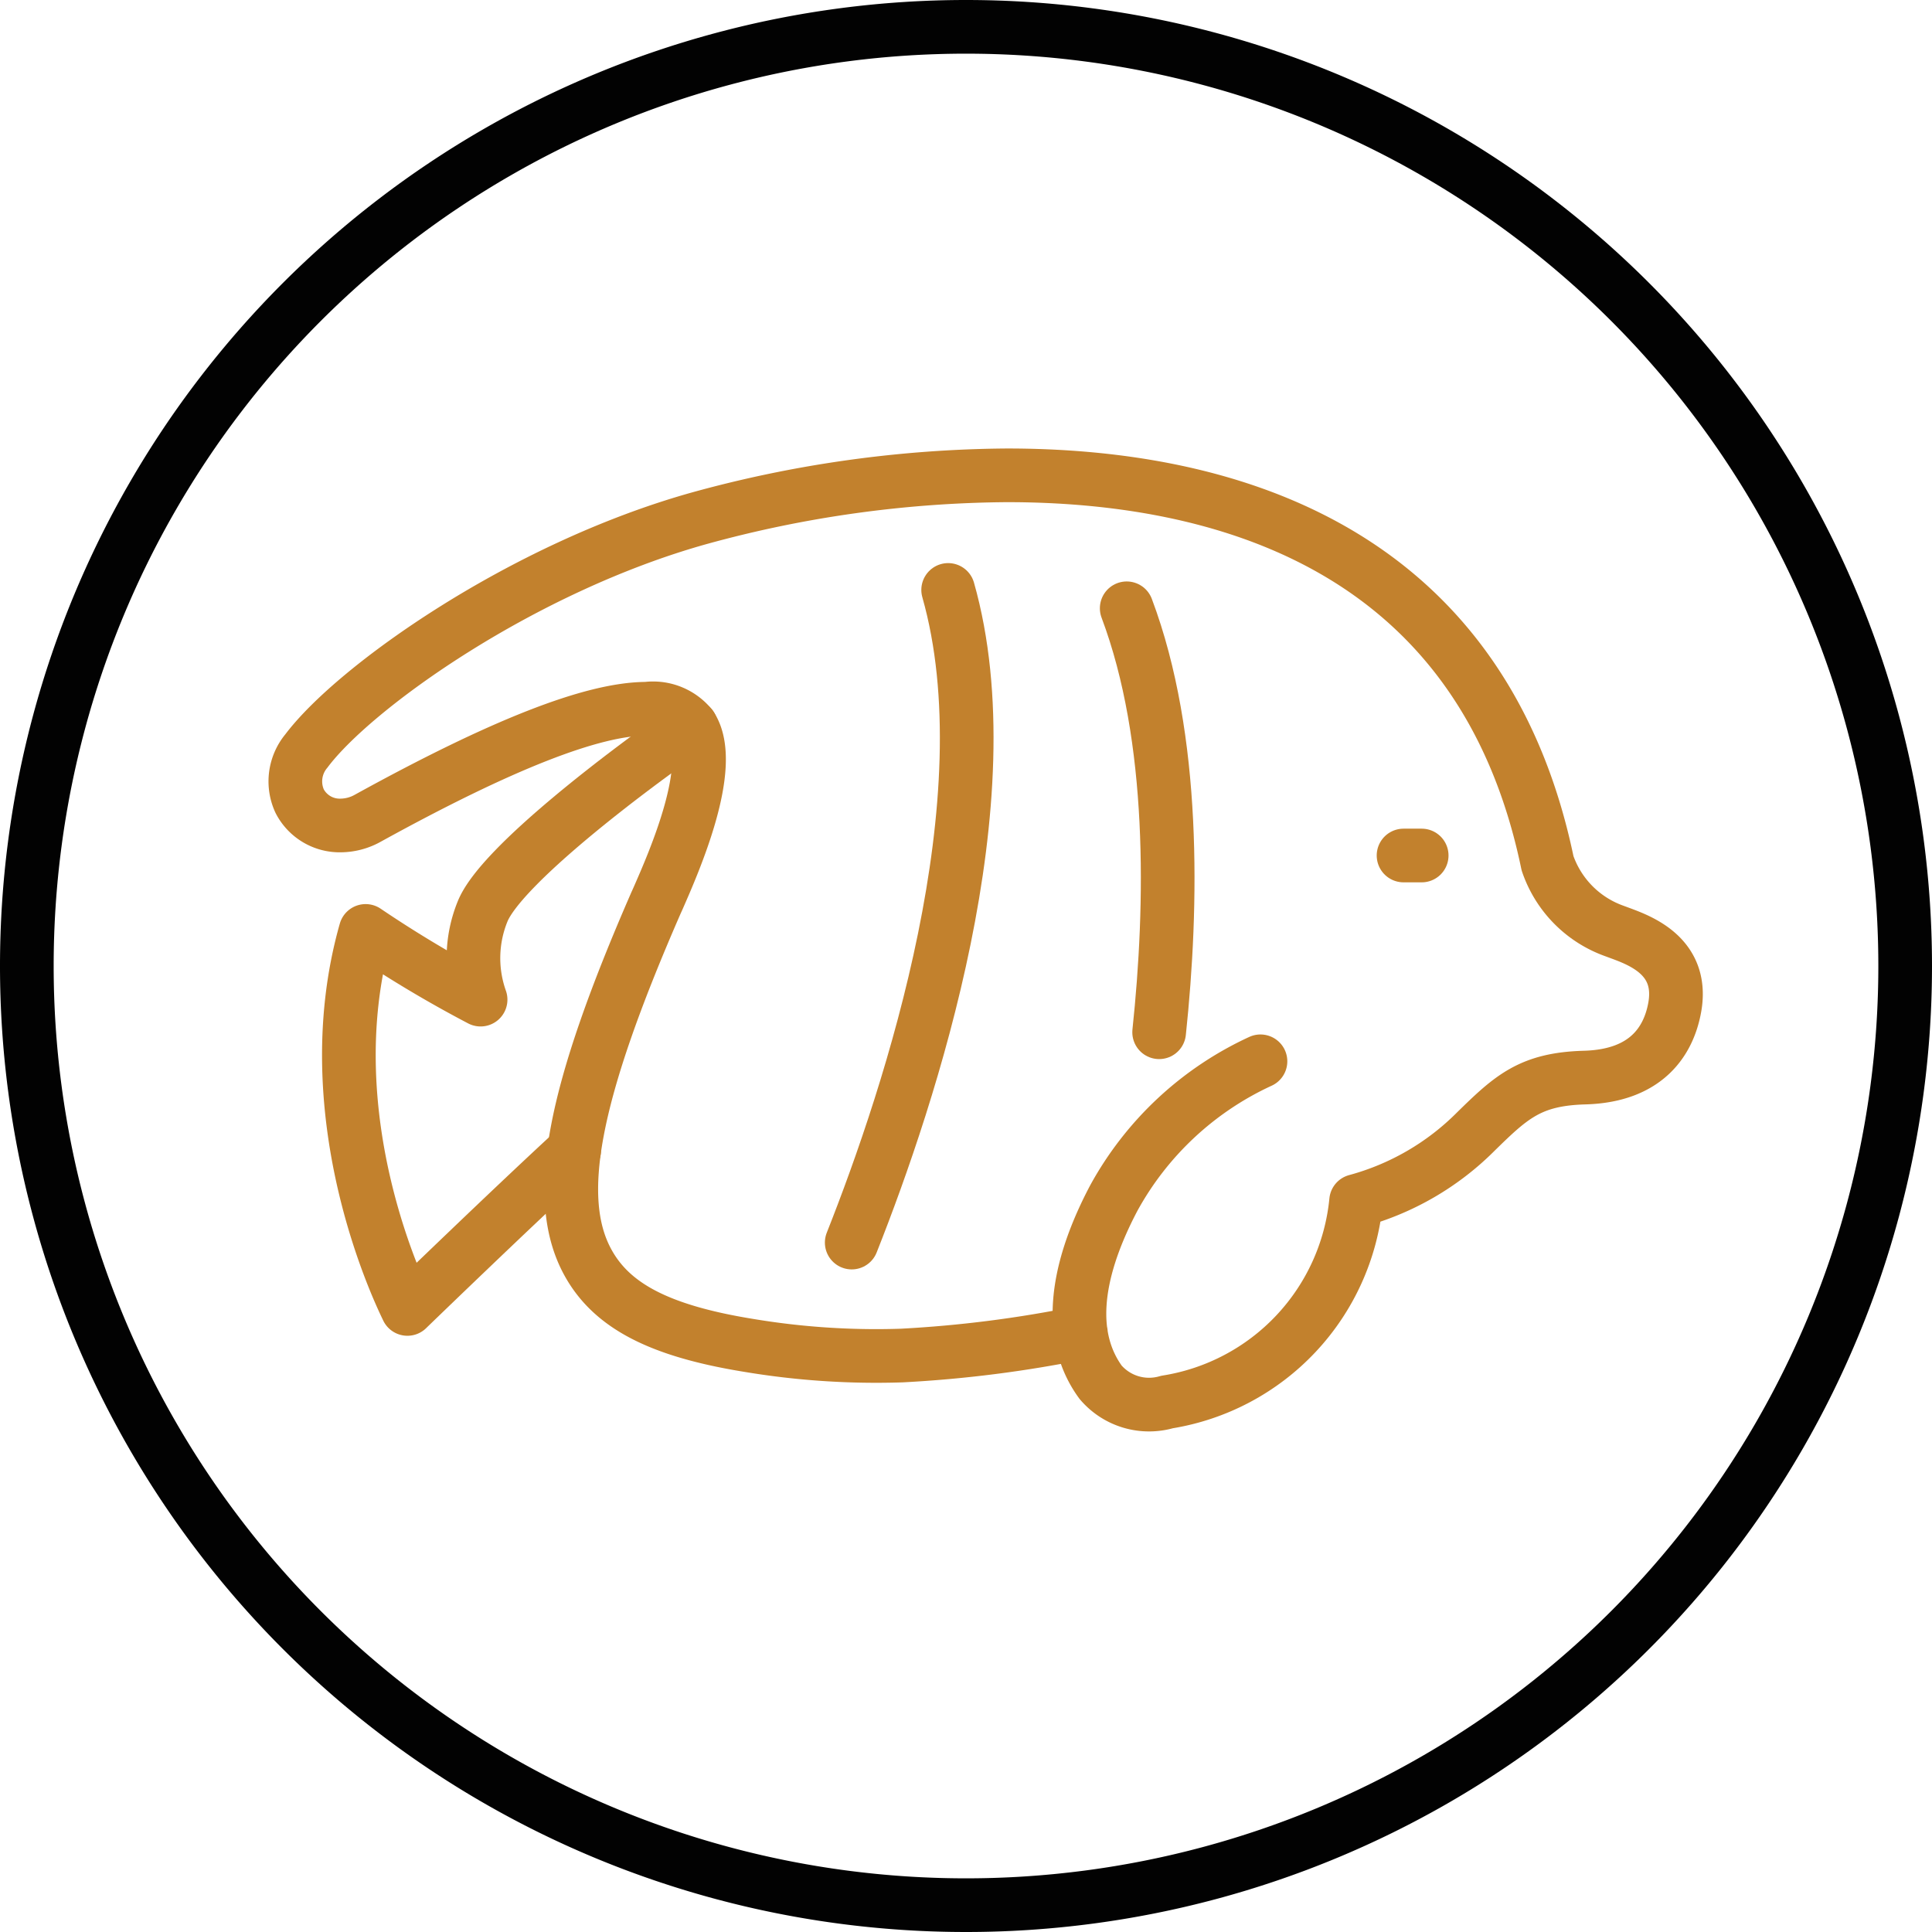 <?xml version="1.0" encoding="utf-8"?>
<svg xmlns="http://www.w3.org/2000/svg" width="72" height="72" viewBox="0 0 72 72">
  <g id="Group_712" data-name="Group 712" transform="translate(-257 -2776.5)">
    <g id="Group_694" data-name="Group 694" transform="translate(1.5 88)">
      <path id="Path_8857" data-name="Path 8857" d="M14,28A35,35,0,0,0,49-7,35,35,0,0,0,14-42,35,35,0,0,0-21-7,35,35,0,0,0,14,28Z" transform="translate(277.5 2731.5)" fill="none" stroke="#020202" stroke-width="2"/>
    </g>
    <g id="Group_709" data-name="Group 709" transform="translate(137.298 2760.581)">
      <path id="Path_9069" data-name="Path 9069" d="M146.034,45.688c-2.314,1.6-7.1,5.207-7.774,6.907a4.616,4.616,0,0,0-.071,3.277,44.559,44.559,0,0,1-4.284-2.56c-2,7.036,1.435,13.818,1.557,14.087.02-.02,3.888-3.763,6.213-5.9" transform="translate(-0.577 -2.7)" fill="none" stroke="#c2812d" stroke-linecap="round" stroke-linejoin="round" stroke-width="2"/>
      <path id="Path_9070" data-name="Path 9070" d="M161.019,39.138c2.211,7.789-1.395,18.776-3.594,24.322" transform="translate(-5.982 -1.234)" fill="none" stroke="#c2812d" stroke-linecap="round" stroke-linejoin="round" stroke-width="2"/>
      <path id="Path_9071" data-name="Path 9071" d="M166.676,55.471a11.914,11.914,0,0,0-5.468,5.1c-1.539,2.922-1.67,5.241-.49,6.86a2.374,2.374,0,0,0,2.476.737,8.411,8.411,0,0,0,7.046-7.491,9.981,9.981,0,0,0,4.474-2.6c1.319-1.291,2.033-1.945,4.049-2,2.349-.067,3.111-1.416,3.336-2.536.4-1.959-1.245-2.561-2.031-2.852l-.222-.082a4.074,4.074,0,0,1-2.472-2.518c-2.479-11.949-12.323-14.456-20.141-14.456a44.183,44.183,0,0,0-11.471,1.6c-6.621,1.852-12.861,6.3-14.642,8.672a1.768,1.768,0,0,0-.251,1.87,1.679,1.679,0,0,0,1.526.907,2.1,2.1,0,0,0,1.022-.275c4.977-2.742,8.374-4.075,10.384-4.075a1.825,1.825,0,0,1,1.658.66c.943,1.445-.633,5.038-1.226,6.39l-.09.2c-3.1,7.108-3.84,10.982-2.538,13.372.89,1.635,2.677,2.562,5.978,3.1a28.823,28.823,0,0,0,5.725.382,45.4,45.4,0,0,0,6.675-.85" fill="none" stroke="#c2812d" stroke-linecap="round" stroke-linejoin="round" stroke-width="2"/>
      <path id="Path_9072" data-name="Path 9072" d="M171.839,55.819c.5-4.724.615-10.952-1.209-15.8" transform="translate(-8.939 -1.431)" fill="none" stroke="#c2812d" stroke-linecap="round" stroke-linejoin="round" stroke-width="2"/>
      <line id="Line_121" data-name="Line 121" x2="0.676" transform="translate(172.008 47.801)" fill="none" stroke="#c2812d" stroke-linecap="round" stroke-linejoin="round" stroke-width="2"/>
    </g>
  </g>
</svg>
